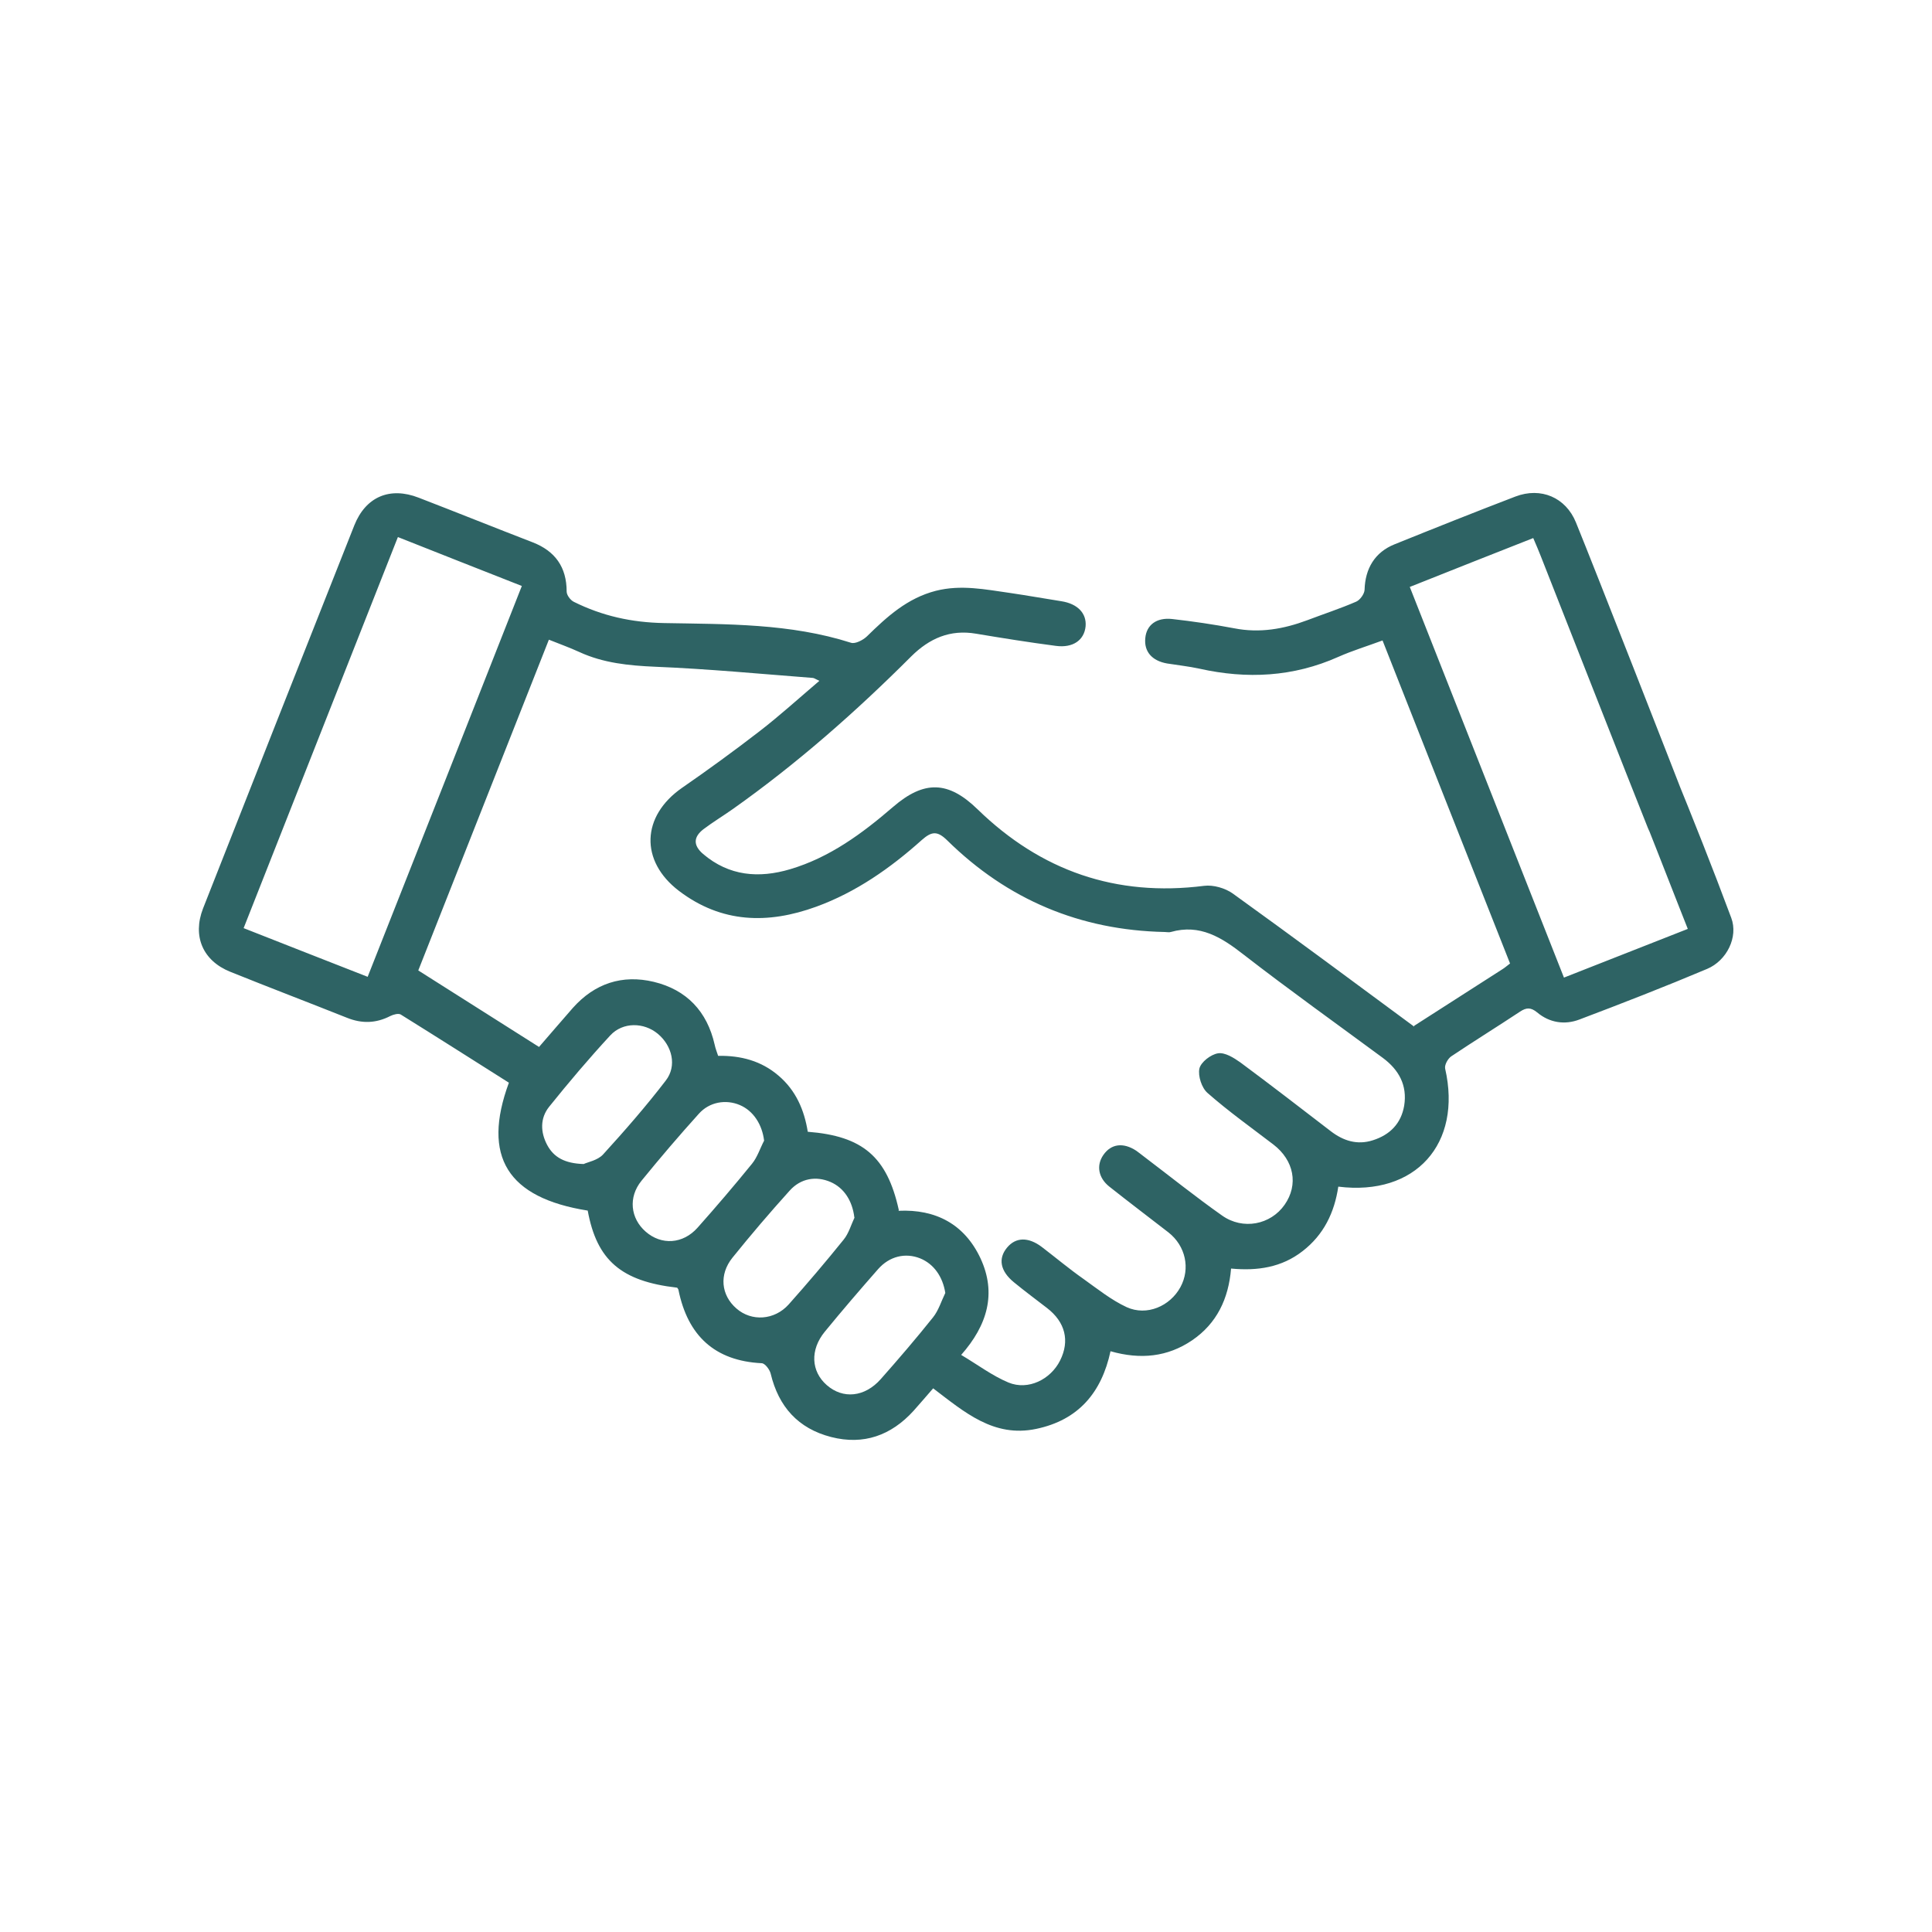 <?xml version="1.0" encoding="UTF-8"?>
<svg id="Layer_1" data-name="Layer 1" xmlns="http://www.w3.org/2000/svg" viewBox="0 0 100 100">
  <defs>
    <style>
      .cls-1 {
        fill: #2e6364;
      }
    </style>
  </defs>
  <g id="ql4U96">
    <path class="cls-1" d="M73.19,53.1c1.53-.98,3.05-1.96,4.57-2.93,.13-.08,.24-.18,.4-.3-2.2-5.56-4.39-11.11-6.6-16.72-.81,.3-1.57,.53-2.29,.85-2.33,1.04-4.73,1.16-7.19,.61-.55-.12-1.12-.18-1.68-.27-.78-.14-1.19-.62-1.12-1.31,.06-.68,.58-1.08,1.39-.99,1.07,.12,2.15,.28,3.21,.48,1.32,.26,2.56,.04,3.79-.42,.84-.32,1.7-.6,2.53-.96,.2-.09,.42-.4,.43-.61,.03-1.1,.53-1.95,1.56-2.36,2.08-.84,4.16-1.67,6.25-2.47,1.31-.5,2.6,.04,3.13,1.34,1.03,2.53,4.91,12.45,5.9,15,.29,.76,.02,1.4-.65,1.65-.62,.22-1.22-.08-1.52-.82-.89-2.22-4.66-11.83-5.54-14.06-.12-.31-.25-.61-.4-.96-2.14,.84-4.23,1.67-6.39,2.53,2.67,6.76,5.31,13.46,7.98,20.22,2.16-.85,4.23-1.66,6.41-2.52-.16-.4-.3-.77-.45-1.14-.78-1.99-1.56-3.98-2.35-5.97-.21-.54-.28-1.06,.16-1.51,.54-.57,1.55-.42,1.87,.36,1.04,2.55,2.06,5.11,3.02,7.69,.37,.99-.23,2.21-1.25,2.64-2.18,.92-4.39,1.78-6.61,2.62-.76,.29-1.55,.17-2.19-.37-.32-.26-.55-.26-.88-.04-1.18,.78-2.39,1.53-3.57,2.32-.17,.12-.35,.44-.31,.63,.89,3.89-1.53,6.61-5.53,6.11-.2,1.34-.75,2.49-1.85,3.34-1.08,.84-2.33,1.03-3.7,.9-.13,1.57-.74,2.84-2.01,3.71-1.28,.87-2.68,1.01-4.23,.57-.46,2.13-1.65,3.56-3.85,4.02-2.2,.46-3.71-.87-5.33-2.1-.35,.4-.68,.79-1.02,1.17-1.16,1.27-2.58,1.78-4.26,1.35-1.71-.44-2.72-1.57-3.13-3.28-.05-.21-.29-.53-.46-.54-2.45-.12-3.83-1.44-4.31-3.78,0-.05-.05-.09-.07-.13-2.9-.33-4.16-1.42-4.63-3.99-4.15-.66-5.49-2.79-4.08-6.62-1.85-1.17-3.72-2.36-5.6-3.53-.12-.07-.38,0-.54,.08-.74,.38-1.47,.4-2.24,.09-2.01-.8-4.03-1.57-6.04-2.38-1.42-.57-1.97-1.84-1.41-3.28,2.6-6.61,5.21-13.22,7.83-19.83,.59-1.48,1.84-2.01,3.33-1.43,1.97,.76,3.93,1.55,5.9,2.31,1.16,.45,1.76,1.28,1.76,2.55,0,.18,.19,.44,.37,.53,1.47,.73,2.99,1.07,4.68,1.1,3.24,.06,6.51,.01,9.67,1.02,.22,.07,.62-.14,.82-.33,1.04-1.02,2.09-1.98,3.57-2.36,1.3-.33,2.56-.07,3.83,.11,.89,.13,1.78,.29,2.67,.43,.83,.13,1.31,.62,1.25,1.3-.07,.71-.65,1.13-1.54,1.01-1.38-.18-2.75-.4-4.13-.63-1.34-.23-2.41,.24-3.35,1.17-2.87,2.87-5.91,5.55-9.23,7.9-.51,.36-1.04,.68-1.53,1.05-.53,.41-.53,.84-.02,1.28,1.35,1.15,2.89,1.27,4.51,.79,2.05-.61,3.73-1.85,5.32-3.22,1.61-1.39,2.86-1.36,4.38,.12,3.28,3.19,7.17,4.54,11.73,3.96,.47-.06,1.09,.12,1.48,.4,3.14,2.26,6.25,4.57,9.39,6.89Zm-26.68,9.57c1.92-.09,3.41,.69,4.24,2.46,.84,1.81,.36,3.46-1,5,.86,.51,1.61,1.08,2.45,1.43,1.02,.42,2.18-.16,2.67-1.14,.51-1.02,.27-1.99-.68-2.72-.57-.44-1.15-.87-1.71-1.33-.71-.58-.83-1.23-.35-1.8,.45-.54,1.1-.55,1.79-.03,.72,.55,1.41,1.13,2.15,1.65,.73,.52,1.45,1.1,2.25,1.47,1.04,.47,2.24-.05,2.78-1.04,.52-.96,.27-2.13-.62-2.83-1.02-.79-2.05-1.57-3.06-2.37-.58-.46-.68-1.11-.31-1.64,.4-.58,1.03-.66,1.7-.22,.13,.09,.25,.19,.37,.28,1.36,1.03,2.69,2.1,4.08,3.08,1.08,.76,2.51,.47,3.23-.56,.73-1.04,.49-2.3-.58-3.12-1.15-.88-2.33-1.72-3.41-2.67-.3-.26-.5-.88-.42-1.26,.08-.34,.59-.73,.96-.79,.36-.06,.82,.23,1.16,.47,1.58,1.17,3.13,2.37,4.68,3.56,.65,.5,1.37,.73,2.18,.47,.88-.28,1.46-.86,1.62-1.79,.17-1.06-.28-1.86-1.1-2.47-2.41-1.78-4.85-3.52-7.21-5.35-1.14-.89-2.26-1.6-3.77-1.17-.1,.03-.21,0-.31,0-4.38-.09-8.14-1.67-11.26-4.74-.51-.5-.8-.48-1.32-.02-1.62,1.45-3.4,2.7-5.46,3.45-2.5,.91-4.9,.86-7.11-.82-2.03-1.55-1.94-3.87,.16-5.33,1.36-.94,2.69-1.91,4-2.92,1.05-.81,2.04-1.71,3.11-2.62-.2-.09-.26-.14-.33-.15-2.72-.21-5.45-.47-8.18-.58-1.36-.06-2.67-.19-3.91-.76-.5-.23-1.03-.42-1.58-.64-2.27,5.75-4.51,11.42-6.76,17.12,2.11,1.34,4.17,2.64,6.25,3.96,.6-.69,1.17-1.36,1.75-2.02,1.13-1.27,2.56-1.74,4.19-1.35,1.7,.41,2.76,1.53,3.15,3.25,.04,.2,.12,.39,.18,.58,1.18-.02,2.23,.26,3.12,1.02,.91,.77,1.34,1.79,1.52,2.91,2.84,.22,4.1,1.29,4.71,4.04ZM20.59,27.81c-2.67,6.76-5.32,13.48-7.98,20.23,2.17,.85,4.26,1.68,6.42,2.52,2.68-6.78,5.32-13.47,7.98-20.23-2.17-.85-4.26-1.68-6.41-2.53Zm9.62,32.44c.21-.1,.72-.19,1-.49,1.13-1.24,2.23-2.5,3.25-3.83,.59-.76,.33-1.8-.41-2.42-.72-.6-1.81-.62-2.46,.08-1.1,1.19-2.15,2.43-3.17,3.7-.47,.59-.45,1.31-.1,1.97,.34,.64,.91,.96,1.89,.99Zm9.34-1.21c-.1-.83-.55-1.54-1.25-1.84-.72-.31-1.58-.17-2.13,.45-1.02,1.13-2.01,2.29-2.97,3.47-.69,.85-.57,1.94,.22,2.63,.81,.71,1.93,.65,2.69-.21,.96-1.08,1.9-2.18,2.81-3.3,.28-.34,.42-.8,.63-1.2Zm9.38,7.89c-.13-.84-.59-1.51-1.31-1.8-.76-.3-1.58-.11-2.17,.56-.94,1.07-1.86,2.14-2.76,3.24-.77,.94-.71,2.05,.1,2.76,.84,.74,1.97,.63,2.8-.31,.92-1.04,1.83-2.1,2.7-3.19,.29-.36,.43-.84,.64-1.27Zm-4.71-3.92c-.1-.84-.52-1.52-1.23-1.83-.74-.32-1.54-.2-2.12,.45-1.02,1.13-2.01,2.29-2.96,3.47-.7,.87-.59,1.94,.21,2.63,.78,.68,1.96,.61,2.7-.21,.98-1.1,1.93-2.22,2.85-3.36,.26-.32,.38-.76,.56-1.14Z"/>
  </g>
</svg>